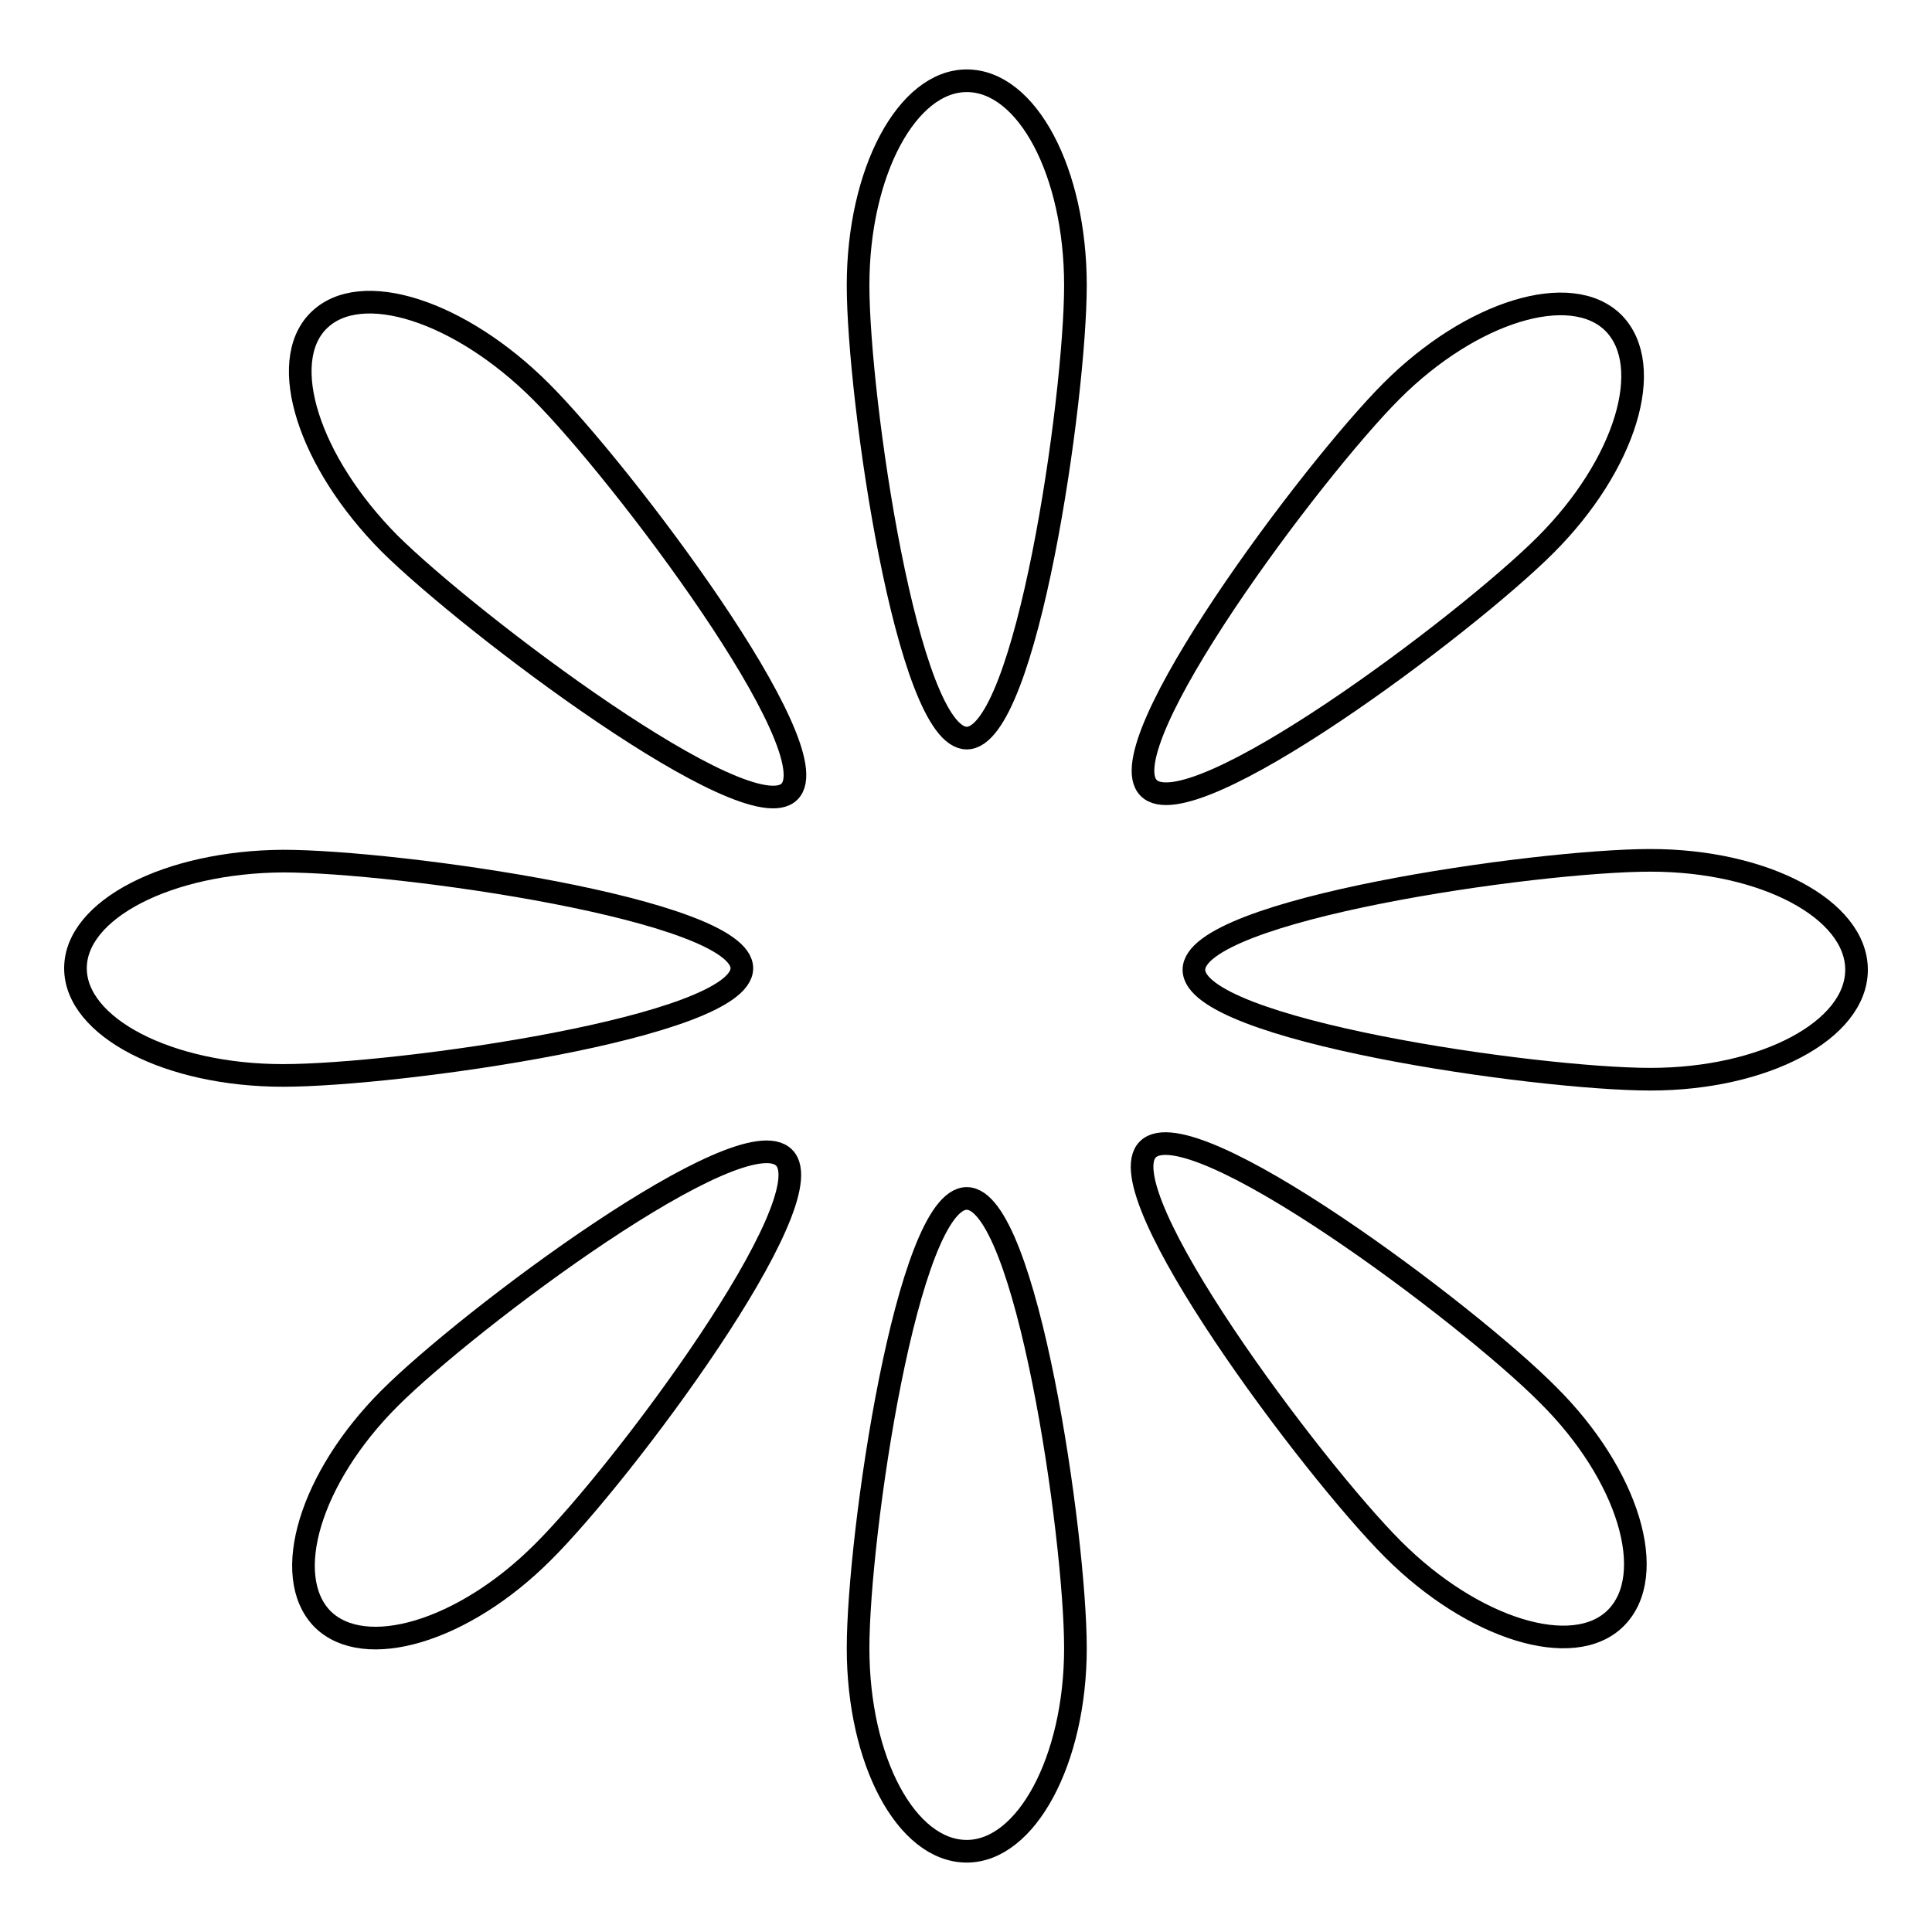 <?xml version="1.0" encoding="utf-8"?>
<!-- Svg Vector Icons : http://www.onlinewebfonts.com/icon -->
<!DOCTYPE svg PUBLIC "-//W3C//DTD SVG 1.1//EN" "http://www.w3.org/Graphics/SVG/1.1/DTD/svg11.dtd">
<svg version="1.1" xmlns="http://www.w3.org/2000/svg" xmlns:xlink="http://www.w3.org/1999/xlink" x="0px" y="0px" viewBox="0 0 256 256" enable-background="new 0 0 256 256" xml:space="preserve">
<g><g><path stroke-width="3" fill-opacity="0" stroke="#000000"  d="M142.5,37.8c0,15-6.5,60-14.4,60c-7.9,0-14.4-45.1-14.4-60c0-15,6.5-27.1,14.4-27.1C136.1,10.7,142.5,22.8,142.5,37.8L142.5,37.8z"/><path stroke-width="3" fill-opacity="0" stroke="#000000"  d="M113.7,218.4c0-14.9,6.5-59.6,14.4-59.6c7.9,0,14.4,44.7,14.4,59.6c0,14.8-6.5,26.9-14.4,26.9C120.1,245.3,113.7,233.3,113.7,218.4L113.7,218.4z"/><path stroke-width="3" fill-opacity="0" stroke="#000000"  d="M37.5,114.1c15.1,0,60.8,6.4,60.8,14.2s-45.6,14.2-60.8,14.2c-15.2,0-27.5-6.4-27.5-14.2C10,120.5,22.3,114.2,37.5,114.1L37.5,114.1z"/><path stroke-width="3" fill-opacity="0" stroke="#000000"  d="M218.7,143c-15.1,0-60.5-6.5-60.5-14.5c0-8,45.4-14.5,60.5-14.5c15.1,0,27.3,6.5,27.3,14.5C246,136.5,233.8,143,218.7,143L218.7,143z"/><path stroke-width="3" fill-opacity="0" stroke="#000000"  d="M204.8,72.2c-10.6,10.6-47,37.9-52.6,32.2c-5.6-5.6,21.7-42.1,32.2-52.6c10.6-10.6,23.8-14.6,29.4-9C219.4,48.5,215.4,61.6,204.8,72.2L204.8,72.2z"/><path stroke-width="3" fill-opacity="0" stroke="#000000"  d="M51.6,185.3c10.5-10.5,46.7-37.6,52.3-31.9c5.6,5.6-21.4,41.8-32,52.3c-10.5,10.5-23.6,14.4-29.2,8.8C37.2,208.8,41.1,195.8,51.6,185.3L51.6,185.3z"/><path stroke-width="3" fill-opacity="0" stroke="#000000"  d="M71.7,51.9c10.7,10.7,38.5,47.5,32.9,53c-5.5,5.5-42.3-22.3-53-32.9C40.9,61.2,36.7,48,42.2,42.5C47.8,36.9,61,41.2,71.7,51.9L71.7,51.9z"/><path stroke-width="3" fill-opacity="0" stroke="#000000"  d="M184.6,205.3c-10.7-10.7-38.2-47.4-32.5-53c5.7-5.7,42.4,21.8,53,32.5c10.7,10.6,14.7,23.9,9,29.6C208.5,220,195.2,215.9,184.6,205.3L184.6,205.3z"/></g></g>
</svg>